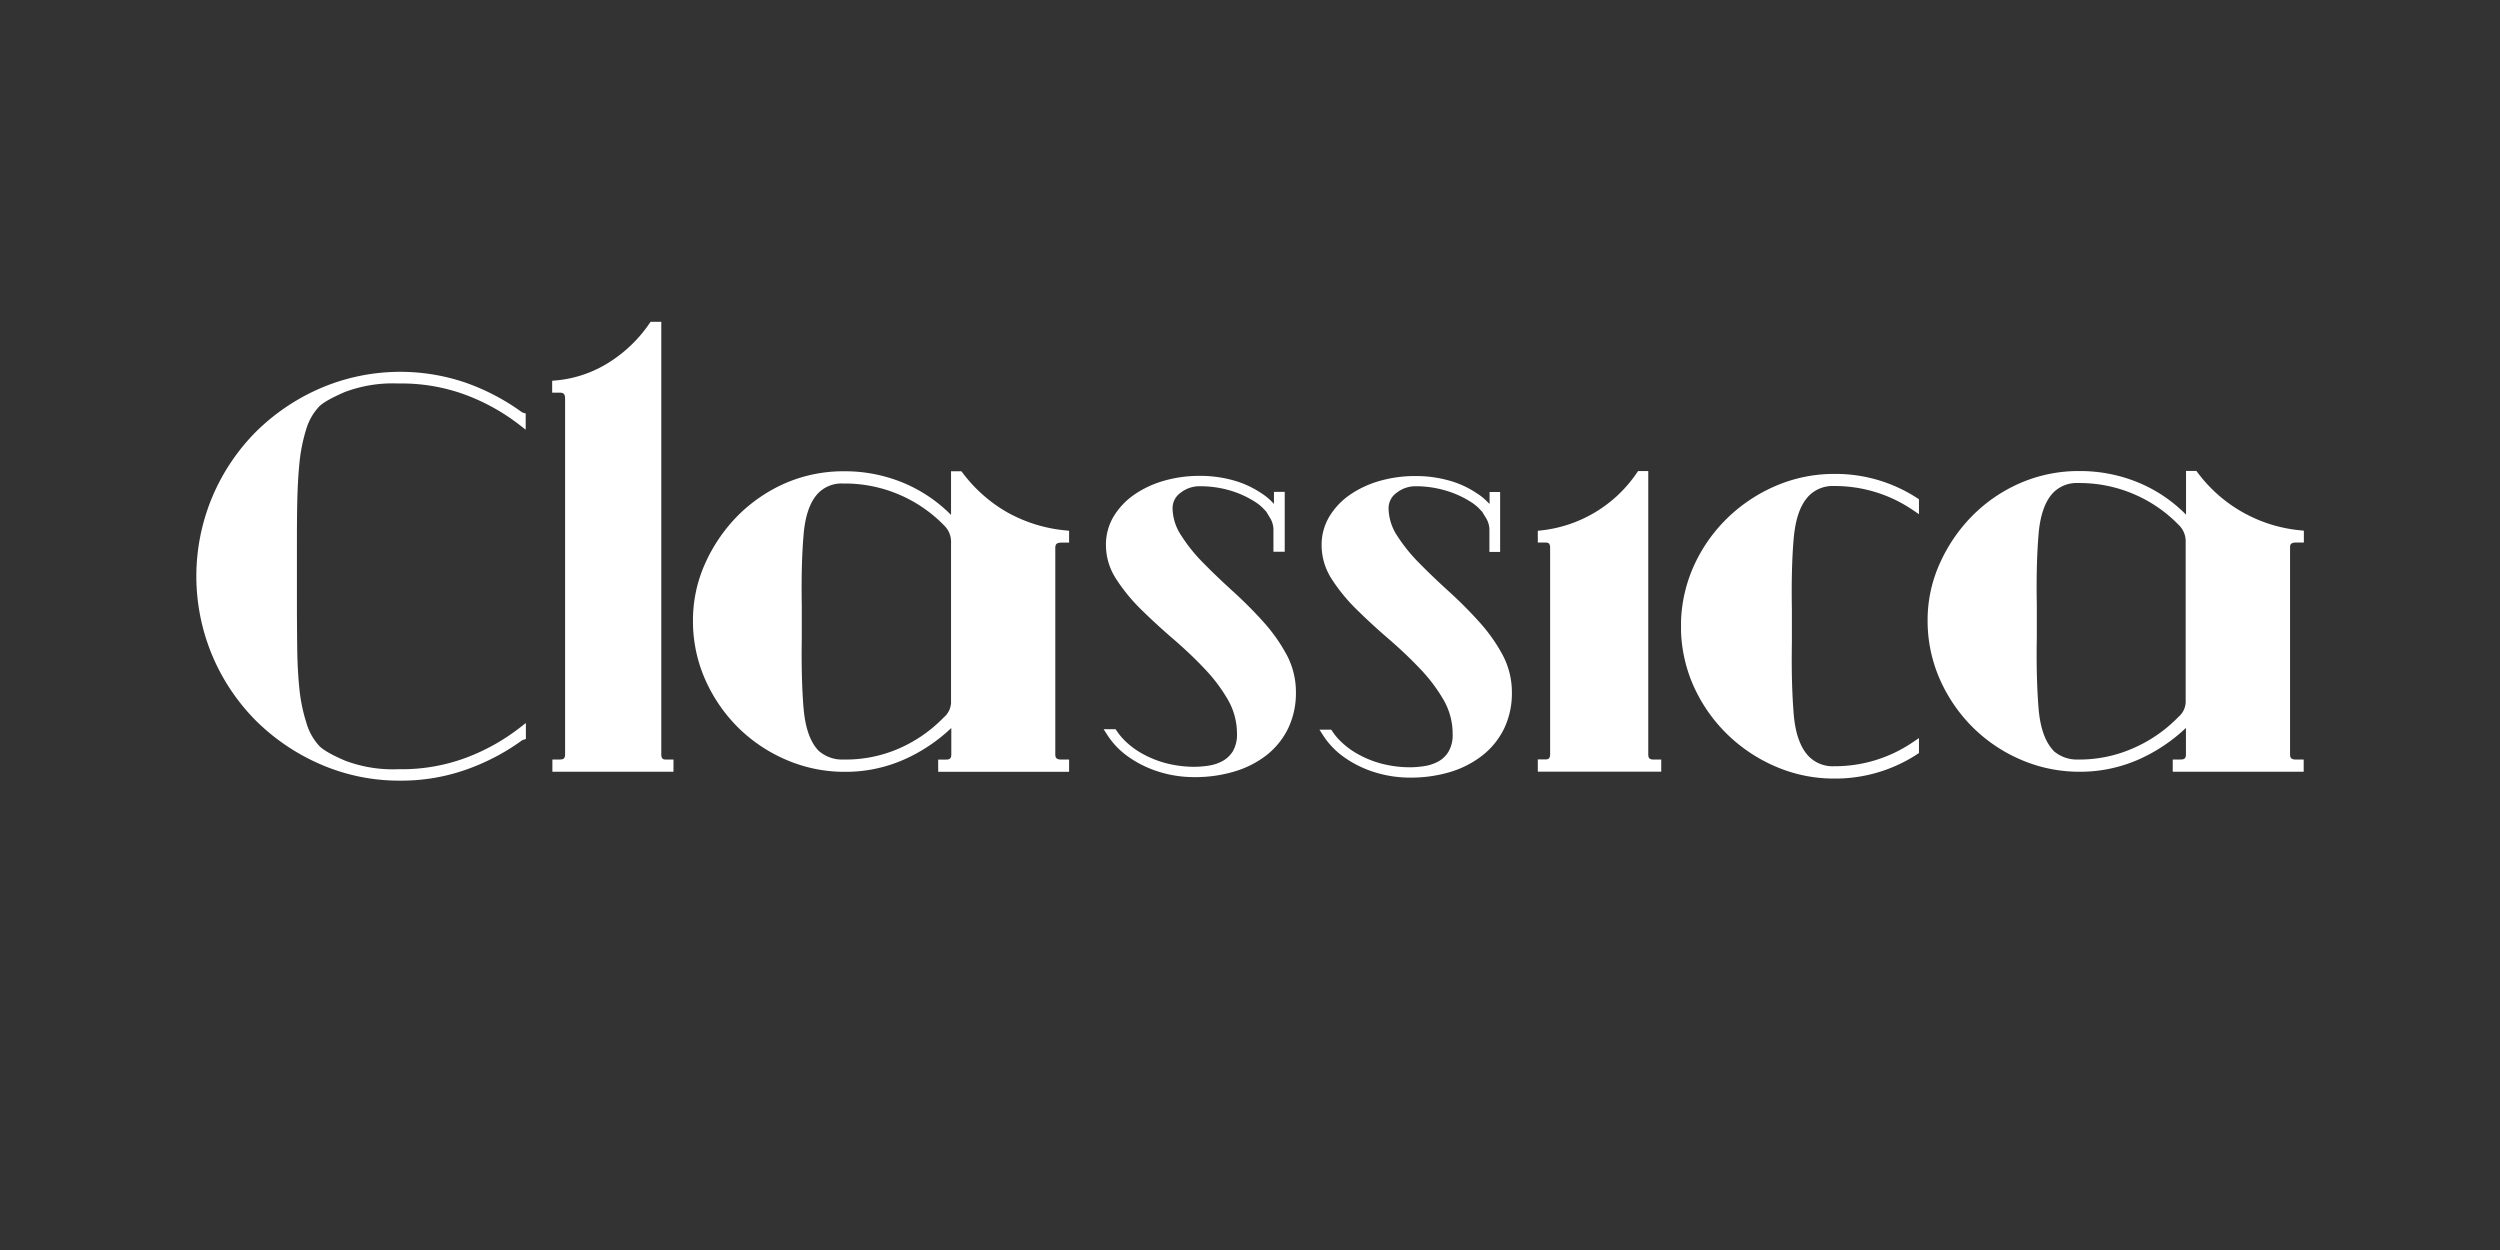 <?xml version="1.0" encoding="utf-8"?>
<svg xmlns="http://www.w3.org/2000/svg" id="Classica_-_Color_copy" data-name="Classica - Color copy" viewBox="0 0 576 288">
  <rect x="0" y="0" width="576" height="288" fill="#333333" stroke="none"/>
  <defs>
    <style>.cls-1{fill:#fff;}</style>
  </defs>
  <path class="cls-1" d="M152.36,173.78V74.14h-2.47l-.25.37a31.75,31.75,0,0,1-9.34,9A27.41,27.41,0,0,1,128,87.66l-.78.07v2.74H129c.76,0,1.2.23,1.2,1.37v81.94c0,.9-.3,1.21-1.2,1.21h-1.73v2.82h27.9V175h-1.73C152.73,175,152.36,174.8,152.36,173.78Z"/>
  <path class="cls-1" d="M232,118a34,34,0,0,1-10.23-9.08l-.26-.34h-2.39v10.06a33.73,33.73,0,0,0-10.74-7.29,35.2,35.2,0,0,0-13.85-2.77A33.71,33.71,0,0,0,181,111.3a35.62,35.62,0,0,0-11.08,7.58,37.44,37.44,0,0,0-7.48,11,31.86,31.86,0,0,0-2.78,13.07,33.21,33.21,0,0,0,2.86,13.71,36.29,36.29,0,0,0,7.65,11.07,35.79,35.79,0,0,0,11.16,7.41,33.81,33.81,0,0,0,13.21,2.69,33.39,33.39,0,0,0,14-2.94,38.49,38.49,0,0,0,10.64-7.16v6.07c0,.9-.31,1.21-1.22,1.21h-1.8v2.82h30.16V175h-1.8c-1.15,0-1.38-.44-1.38-1.21V126.24c0-.77.23-1.22,1.38-1.22h1.8v-2.73l-.76-.08A34,34,0,0,1,232,118Zm-46.87,45.11c-.37-4.71-.5-10.14-.4-16.15v-7.49c-.1-5.89,0-11.3.4-16.06.35-4.59,1.52-7.91,3.48-9.88a7.54,7.54,0,0,1,5.6-2.13h.32a31.91,31.91,0,0,1,23.09,9.76,5.19,5.19,0,0,1,1.5,3.86v36.41a4.68,4.68,0,0,1-1.67,3.85,32.4,32.4,0,0,1-10.23,7.13A30.71,30.71,0,0,1,194.54,175h-.32a8.15,8.15,0,0,1-5.58-2C186.67,171,185.49,167.61,185.14,163.06Z"/>
  <path class="cls-1" d="M379.76,173.78V108.53h-2.35l-.25.37a30.63,30.63,0,0,1-22.09,13.31l-.76.08V125h1.75c.71,0,1.09.2,1.09,1.22v47.54c0,1-.38,1.21-1.09,1.21h-1.75v2.82h28.44V175H381C380.07,175,379.76,174.68,379.76,173.78Z"/>
  <path class="cls-1" d="M529,125h1.81v-2.73l-.77-.08a33.41,33.41,0,0,1-23.73-13.34l-.26-.34h-2.39v10.06a33.51,33.51,0,0,0-10.74-7.29A35.19,35.19,0,0,0,479,108.53a33.71,33.71,0,0,0-13.54,2.77,35.39,35.39,0,0,0-11.08,7.58,37.25,37.25,0,0,0-7.48,11,31.7,31.7,0,0,0-2.78,13.07A33.37,33.37,0,0,0,447,156.64a36.31,36.31,0,0,0,7.66,11.07,35.75,35.75,0,0,0,11.15,7.41A33.89,33.89,0,0,0,479,177.81,33.37,33.37,0,0,0,493,174.87a38.49,38.49,0,0,0,10.64-7.16v6.07c0,.9-.3,1.21-1.21,1.21H500.6v2.82h30.17V175H529c-1.15,0-1.37-.44-1.37-1.21V126.24C527.59,125.47,527.81,125,529,125Zm-55.83,48c-2-2.07-3.15-5.42-3.5-10-.37-4.71-.5-10.14-.39-16.15v-7.49c-.11-5.89,0-11.3.39-16.06.35-4.59,1.53-7.91,3.49-9.88a7.54,7.54,0,0,1,5.6-2.13H479a31.86,31.86,0,0,1,23.08,9.76,5.21,5.21,0,0,1,1.5,3.86v36.41a4.68,4.68,0,0,1-1.66,3.85,32.68,32.68,0,0,1-10.23,7.13A30.77,30.77,0,0,1,479,175h-.32A8.18,8.18,0,0,1,473.13,173Z"/>
  <path class="cls-1" d="M120.21,94.94a50.74,50.74,0,0,0-12.95-6.78,46.65,46.65,0,0,0-33.41,1.28A48.46,48.46,0,0,0,58.94,99.51a47.49,47.49,0,0,0-10,14.92,47.3,47.3,0,0,0,0,36.68,47.44,47.44,0,0,0,10,14.91A48.49,48.49,0,0,0,73.85,176.1a45.45,45.45,0,0,0,18.41,3.76,44.84,44.84,0,0,0,15-2.49,50.34,50.34,0,0,0,13-6.78,1.21,1.21,0,0,1,.3-.14l.6-.18v-3.69l-1.38,1.07a47.21,47.21,0,0,1-12.4,6.93,42.34,42.34,0,0,1-14.94,2.65h-.79a31,31,0,0,1-12.2-2c-3.13-1.35-5.17-2.53-6-3.49a13.15,13.15,0,0,1-2.84-5.15A38.68,38.68,0,0,1,69,158.93c-.3-2.9-.48-6.1-.52-9.49s-.07-7-.07-10.81V126.9c0-3.77,0-7.38.07-10.81s.22-6.58.52-9.49A38.57,38.57,0,0,1,70.52,99a13.15,13.15,0,0,1,2.85-5.16c.87-1,2.91-2.13,6-3.49a31.25,31.25,0,0,1,12.2-2h.79A42.56,42.56,0,0,1,107.34,91a47.21,47.21,0,0,1,12.4,6.93L121.12,99V95.27l-.6-.19A.91.91,0,0,1,120.21,94.94Z"/>
  <path class="cls-1" d="M296.38,150.74a38.92,38.92,0,0,0-5.39-7.57c-2.14-2.37-4.45-4.68-6.88-6.89s-4.68-4.35-6.79-6.5a37.48,37.48,0,0,1-5.16-6.39,11.64,11.64,0,0,1-2-6.31,4.31,4.31,0,0,1,1.84-3.54,7,7,0,0,1,4.47-1.51,24.28,24.28,0,0,1,6.77.93,22.23,22.23,0,0,1,5.83,2.61,10.26,10.26,0,0,1,1.92,1.51c.38.41.64.67.76.81.21.34.54.89,1,1.66a5.23,5.23,0,0,1,.65,2.75v4.82H296v-13.8h-2.48v2.76l-.77-.77a14.36,14.36,0,0,0-2.25-1.75,22.09,22.09,0,0,0-6.45-2.92,28.32,28.32,0,0,0-7.58-1,29.65,29.65,0,0,0-8.37,1.15,23.19,23.19,0,0,0-6.83,3.22,16.53,16.53,0,0,0-4.7,5,12.66,12.66,0,0,0-1.76,6.58,14.31,14.31,0,0,0,2.36,7.82,40.82,40.82,0,0,0,5.73,7c2.25,2.21,4.7,4.47,7.3,6.71s5,4.49,7.2,6.82a37.38,37.38,0,0,1,5.49,7.24A15.65,15.65,0,0,1,285,169a7.61,7.61,0,0,1-.93,4.05,6.37,6.37,0,0,1-2.35,2.27,9.76,9.76,0,0,1-3.16,1.07,22,22,0,0,1-3.25.28,25.84,25.84,0,0,1-6.7-.84,23.43,23.43,0,0,1-5.7-2.34,18.18,18.18,0,0,1-4.39-3.51,14.09,14.09,0,0,1-1.24-1.61L257,168h-2.73l.84,1.31a18.18,18.18,0,0,0,4.42,4.73,24.92,24.92,0,0,0,7.12,3.66,27.1,27.1,0,0,0,8.64,1.35,31.42,31.42,0,0,0,9.1-1.29A22.51,22.51,0,0,0,291.8,174a17.76,17.76,0,0,0,5-6.2,18.85,18.85,0,0,0,1.78-8.31,18.19,18.19,0,0,0-2.18-8.72Z"/>
  <path class="cls-1" d="M340.71,143.17a97.2,97.2,0,0,0-6.88-6.89c-2.38-2.16-4.67-4.34-6.79-6.5a38,38,0,0,1-5.16-6.39,11.69,11.69,0,0,1-1.95-6.31,4.31,4.31,0,0,1,1.85-3.54,7,7,0,0,1,4.46-1.51A24.35,24.35,0,0,1,333,113a22.31,22.31,0,0,1,5.82,2.61,9.93,9.93,0,0,1,1.92,1.51l.77.81c.2.34.54.89,1,1.66a5.26,5.26,0,0,1,.65,2.75v4.82h2.47v-13.8H343.2v2.76l-.77-.77a13.79,13.79,0,0,0-2.25-1.75,21.91,21.91,0,0,0-6.44-2.92,28.34,28.34,0,0,0-7.59-1,29.75,29.75,0,0,0-8.37,1.15,23.31,23.31,0,0,0-6.83,3.22,16.38,16.38,0,0,0-4.69,5,12.66,12.66,0,0,0-1.76,6.58,14.38,14.38,0,0,0,2.35,7.82,40.81,40.81,0,0,0,5.74,7c2.27,2.23,4.72,4.49,7.3,6.71s5,4.51,7.2,6.82a37.79,37.79,0,0,1,5.49,7.24,15.63,15.63,0,0,1,2.11,7.89,7.58,7.58,0,0,1-.94,4.05,6.34,6.34,0,0,1-2.34,2.27,9.84,9.84,0,0,1-3.16,1.07,22.09,22.09,0,0,1-3.26.28,25.89,25.89,0,0,1-6.7-.84,23.36,23.36,0,0,1-5.69-2.34,18.43,18.43,0,0,1-4.4-3.51,15.33,15.33,0,0,1-1.24-1.61l-.25-.37H304l.84,1.31a18.18,18.18,0,0,0,4.42,4.73,24.86,24.86,0,0,0,7.11,3.66,27.19,27.19,0,0,0,8.64,1.35,31.44,31.44,0,0,0,9.11-1.29,22.61,22.61,0,0,0,7.44-3.83,17.76,17.76,0,0,0,5-6.2,18.85,18.85,0,0,0,1.78-8.31,18.31,18.31,0,0,0-2.18-8.72A38.56,38.56,0,0,0,340.71,143.17Z"/>
  <path class="cls-1" d="M422.56,109.19a33.91,33.91,0,0,0-13.41,2.75,36.69,36.69,0,0,0-11.31,7.57,36.12,36.12,0,0,0-7.74,11.23,33.88,33.88,0,0,0-2.79,12.33h0v2.44h0a33.83,33.83,0,0,0,2.79,12.32,36.12,36.12,0,0,0,7.74,11.23,36.57,36.57,0,0,0,11.31,7.57,33.74,33.74,0,0,0,13.41,2.75,34.47,34.47,0,0,0,19.19-5.63l.38-.26v-3.44l-1.33.9a31.92,31.92,0,0,1-18.24,5.59,7.69,7.69,0,0,1-5.73-2.19c-2-2-3.21-5.35-3.57-9.94-.38-4.75-.51-10.22-.41-16.27v-7.73c-.1-6,0-11.5.41-16.24s1.56-7.94,3.57-10a7.69,7.69,0,0,1,5.73-2.19,31.92,31.92,0,0,1,18.24,5.59l1.33.9v-3.44l-.38-.25A34.48,34.48,0,0,0,422.56,109.19Z"/>
</svg>